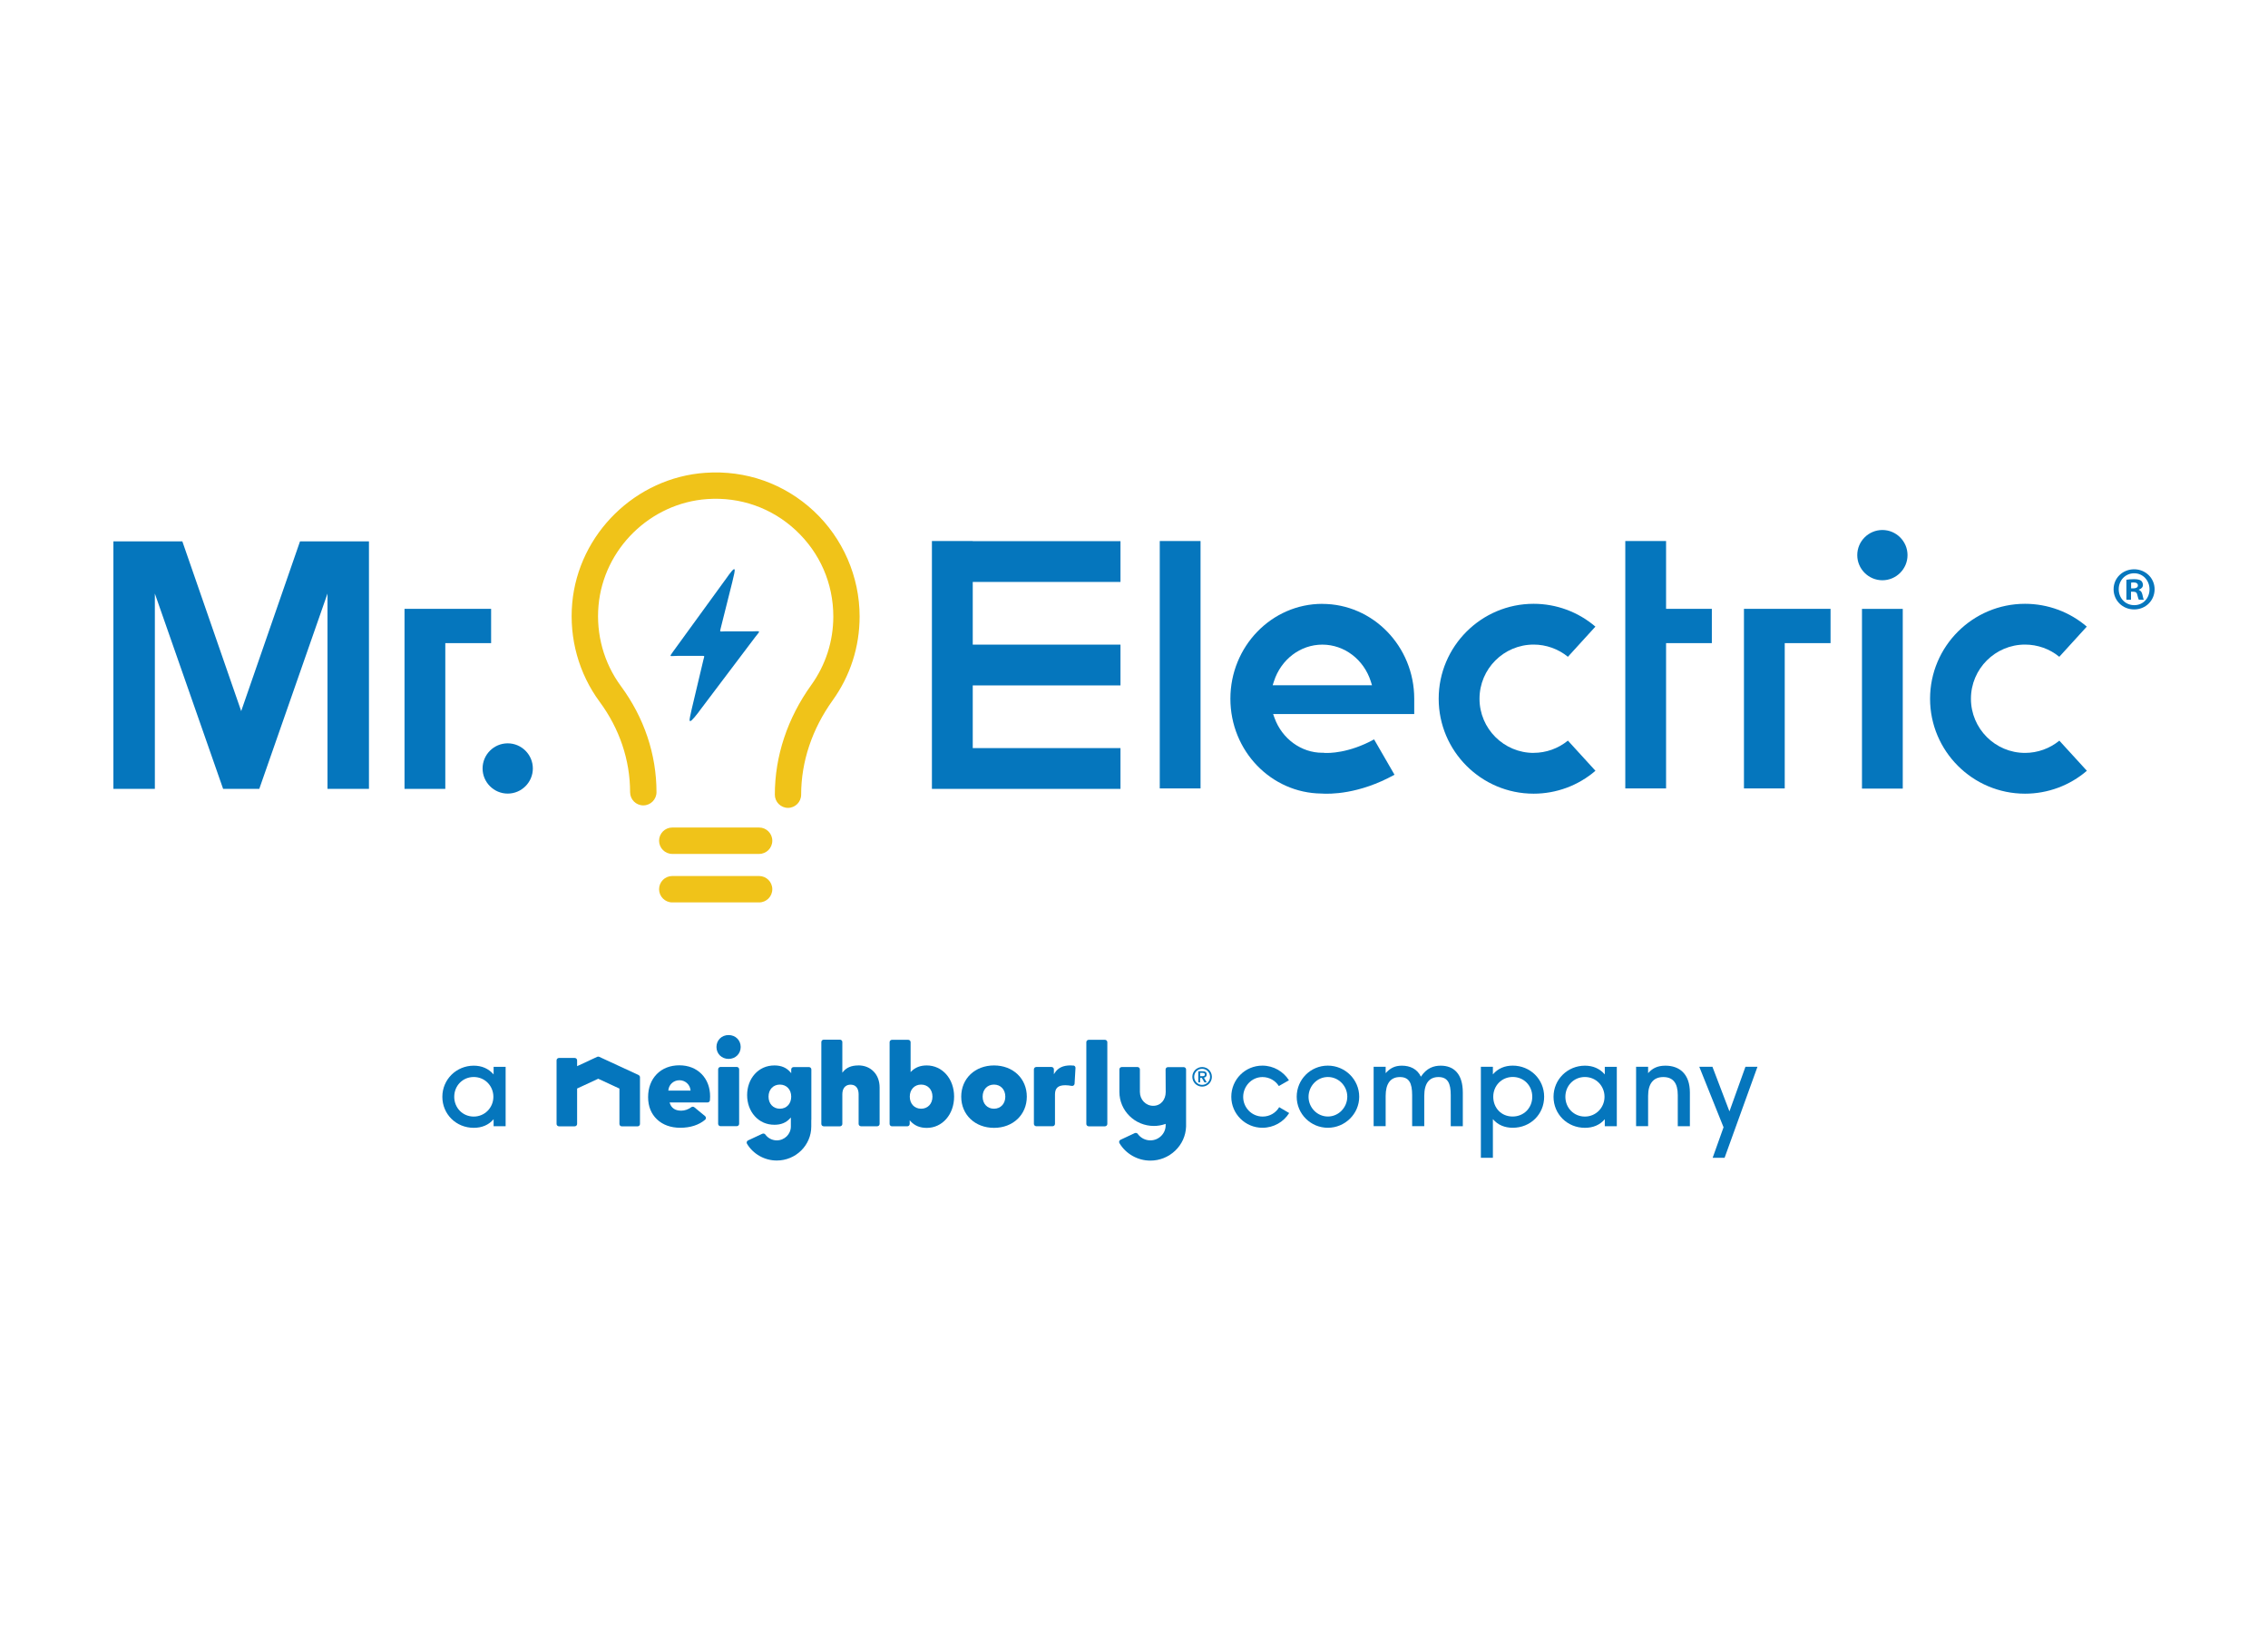 <?xml version="1.0" encoding="UTF-8"?><svg id="Layer_1" xmlns="http://www.w3.org/2000/svg" viewBox="0 0 500 360"><defs><style>.cls-1{fill:#0576bd;}.cls-1,.cls-2{stroke-width:0px;}.cls-2{fill:#f0c319;}</style></defs><path class="cls-2" d="M173.73,178.1c-1.6,0-2.91-1.3-2.91-2.91,0-8.5,2.78-16.87,8.04-24.19,3.17-4.42,4.85-9.64,4.85-15.1,0-7.27-2.93-14-8.24-18.97-5.31-4.96-12.26-7.41-19.54-6.91-12.55.87-22.86,10.96-23.98,23.47-.57,6.36,1.18,12.67,4.93,17.76,5.14,6.97,7.85,15.06,7.85,23.39,0,1.6-1.3,2.91-2.91,2.91s-2.91-1.3-2.91-2.91c0-7.08-2.32-13.98-6.72-19.94-4.59-6.23-6.73-13.95-6.04-21.72,1.37-15.33,14-27.69,29.36-28.75,8.91-.62,17.41,2.39,23.91,8.45,6.41,5.99,10.09,14.45,10.09,23.22,0,6.68-2.05,13.08-5.94,18.49-4.54,6.33-6.95,13.52-6.95,20.8,0,1.6-1.3,2.91-2.91,2.91Z"/><path class="cls-2" d="M167.35,188.25h-19.14c-1.6,0-2.91-1.3-2.91-2.91s1.3-2.91,2.91-2.91h19.14c1.6,0,2.91,1.3,2.91,2.91s-1.3,2.91-2.91,2.91Z"/><path class="cls-2" d="M167.35,198.94h-19.14c-1.6,0-2.91-1.3-2.91-2.91s1.3-2.91,2.91-2.91h19.14c1.6,0,2.91,1.3,2.91,2.91s-1.3,2.91-2.91,2.91Z"/><path class="cls-1" d="M111.93,163.87c-3.06,0-5.54,2.49-5.54,5.54s2.49,5.54,5.54,5.54,5.54-2.49,5.54-5.54-2.49-5.54-5.54-5.54"/><polygon class="cls-1" points="53.12 156.61 40.2 119.35 25 119.35 25 173.91 34.14 173.91 34.14 130.85 34.25 131.17 49.19 173.91 57.16 173.91 72.2 130.85 72.2 173.91 81.34 173.91 81.34 119.35 66.14 119.35 53.17 156.77 53.12 156.61"/><polygon class="cls-1" points="89.18 173.91 98.17 173.91 98.17 141.78 108.27 141.78 108.27 134.22 89.18 134.22 89.18 173.91"/><path class="cls-1" d="M414.99,116.84c-3.06,0-5.54,2.49-5.54,5.54s2.49,5.54,5.54,5.54,5.54-2.49,5.54-5.54-2.49-5.54-5.54-5.54"/><path class="cls-1" d="M280.57,151.07l.27-.84c1.55-4.86,5.84-8.12,10.68-8.12s9.14,3.26,10.69,8.12l.26.84h-21.9ZM291.51,133.12c-11.17,0-20.26,9.38-20.26,20.91s8.99,20.78,20.04,20.91c1.81.13,8.28.21,16.14-4.15l-4.5-7.79c-5.66,3.1-10.08,3.03-10.91,2.98l-.24-.03h-.26c-4.65,0-8.88-3.08-10.54-7.68l-.31-.86h31.11v-3.37c0-11.53-9.09-20.91-20.27-20.91"/><path class="cls-1" d="M338.11,165.98c-6.58,0-11.94-5.35-11.94-11.94s5.35-11.94,11.94-11.94c2.75,0,5.43.96,7.55,2.69l6.06-6.65c-3.79-3.25-8.62-5.03-13.62-5.03-11.54,0-20.93,9.39-20.93,20.93s9.39,20.93,20.93,20.93c5.01,0,9.85-1.79,13.63-5.05l-6.07-6.65c-2.13,1.74-4.81,2.7-7.56,2.7"/><path class="cls-1" d="M454,163.28c-2.13,1.74-4.81,2.7-7.56,2.7-6.58,0-11.93-5.35-11.93-11.94s5.35-11.94,11.93-11.94c2.75,0,5.43.95,7.55,2.69l6.06-6.65c-3.78-3.25-8.62-5.03-13.62-5.03-11.54,0-20.93,9.39-20.93,20.93s9.39,20.93,20.93,20.93c5.01,0,9.85-1.79,13.64-5.05l-6.07-6.64Z"/><rect class="cls-1" x="410.49" y="134.23" width="8.99" height="39.62"/><polygon class="cls-1" points="393.46 141.78 403.56 141.78 403.56 134.22 384.47 134.22 384.47 173.81 393.46 173.81 393.46 141.78"/><polygon class="cls-1" points="367.3 119.27 358.31 119.27 358.31 173.81 367.3 173.81 367.3 141.78 377.39 141.78 377.39 134.22 367.3 134.22 367.3 119.27"/><rect class="cls-1" x="255.68" y="119.27" width="8.99" height="54.54"/><polygon class="cls-1" points="247.02 128.29 247.02 119.3 214.45 119.3 214.45 119.27 205.45 119.27 205.45 119.3 205.45 119.3 205.45 128.29 205.45 128.29 205.45 142.11 205.45 151.1 205.45 164.92 205.45 164.92 205.45 173.91 247.02 173.91 247.02 164.92 214.45 164.92 214.45 151.1 247.02 151.1 247.02 142.11 214.45 142.11 214.45 128.29 247.02 128.29"/><path class="cls-1" d="M159.83,127.9l-10.77,14.82c-.25.34-.48.64-.72.99-.85,1.22-.73.89,1.03.88h4.74c1.46,0,1.19-.12.97.84l-2.62,11.04c-.45,2.22-1.12,3.98,1.45.66.1-.13.3-.43.41-.56l12.14-16.08c1.1-1.47,1.49-1.38-.73-1.3h-5.94c-1.3.03-1.07.19-.86-.86l2.51-10.01c.75-3.09,1.07-4.27-1.6-.42Z"/><path class="cls-1" d="M140.8,237l-8.7-4.02c-.07-.03-.15-.05-.22-.05s-.15.02-.22.05l-4.28,1.99-.15.07v-.16s0-1.13,0-1.13c0-.29-.24-.52-.53-.52h-3.47c-.29,0-.53.23-.53.52v14.03c0,.29.24.52.53.52h3.47c.29,0,.53-.23.53-.52v-7.74s0-.07,0-.07l.06-.03,4.55-2.11.04-.02.04.02,4.58,2.12.06.03v.07s0,7.74,0,7.74c0,.29.24.52.53.52h3.47c.29,0,.53-.23.53-.52v-10.31c0-.2-.12-.38-.3-.47Z"/><path class="cls-1" d="M162.42,235.21h-3.57c-.29,0-.53.23-.53.52v12.02c0,.29.24.52.53.52h3.57c.29,0,.53-.23.53-.52v-12.02c0-.29-.24-.52-.53-.52Z"/><path class="cls-1" d="M160.62,228.18c-1.52,0-2.67,1.13-2.67,2.63s1.15,2.63,2.67,2.63c1.52,0,2.67-1.13,2.67-2.63s-1.15-2.63-2.67-2.63Z"/><path class="cls-1" d="M189.22,234.88c-1.49,0-2.58.45-3.33,1.37l-.19.23v-.3s0-6.46,0-6.46c0-.29-.24-.52-.53-.52h-3.57c-.29,0-.53.23-.53.52v18.06c0,.29.24.52.53.52h3.57c.29,0,.53-.23.53-.52v-6.49c0-1.95,1.25-2.17,1.79-2.17,1.57,0,1.8,1.34,1.8,2.14v6.51c0,.29.24.52.53.52h3.57c.29,0,.53-.23.53-.52v-8.01c0-1.42-.45-2.64-1.3-3.52-.86-.9-2.03-1.37-3.41-1.37Z"/><path class="cls-1" d="M204.31,234.88c-1.4,0-2.51.42-3.38,1.29l-.18.18v-.25s0-6.35,0-6.35c0-.29-.24-.52-.53-.52h-3.57c-.29,0-.53.23-.53.52v18.03c0,.29.24.52.53.52h3.37c.29,0,.53-.23.53-.52v-.54s0-.27,0-.27l.18.2c.9.99,2.08,1.48,3.59,1.48,3.43,0,6.02-2.97,6.02-6.9,0-3.92-2.59-6.87-6.04-6.87ZM205.57,241.76c0,1.57-1.03,2.66-2.5,2.66-1.47,0-2.5-1.09-2.5-2.66s1.03-2.66,2.5-2.66,2.5,1.09,2.5,2.66Z"/><path class="cls-1" d="M219.14,234.88c-4.19,0-7.23,2.9-7.23,6.88,0,3.99,3.04,6.88,7.23,6.88,4.19,0,7.23-2.9,7.23-6.88,0-3.99-3.04-6.88-7.23-6.88ZM221.63,241.76c0,1.57-1.03,2.66-2.5,2.66-1.47,0-2.5-1.09-2.5-2.66,0-1.57,1.03-2.66,2.5-2.66s2.5,1.09,2.5,2.66Z"/><path class="cls-1" d="M178.87,246.87v-11.11c0-.29-.24-.52-.53-.52h-3.38c-.29,0-.53.23-.53.52v.83l-.19-.22c-.85-1-2-1.49-3.51-1.49-1.73,0-3.23.66-4.35,1.91-1.08,1.2-1.67,2.85-1.67,4.63s.59,3.42,1.67,4.63c1.12,1.25,2.62,1.91,4.35,1.91,1.46,0,2.58-.46,3.44-1.41l.18-.2v1.11s0,.04,0,.05v.83c0,1.69-1.39,3.06-3.1,3.06-1,0-1.94-.48-2.53-1.29-.1-.14-.26-.22-.43-.22-.08,0-.15.02-.23.05l-3.15,1.47c-.13.06-.23.18-.28.32-.04.14-.02.29.05.42,1.37,2.28,3.88,3.69,6.56,3.69,4.2,0,7.61-3.36,7.61-7.5v-1.45ZM171.93,244.42c-1.47,0-2.5-1.09-2.5-2.66s1.03-2.66,2.5-2.66,2.5,1.09,2.5,2.66-1.03,2.66-2.5,2.66Z"/><path class="cls-1" d="M236.62,234.91c-.21-.03-.42-.04-.61-.04-1.65,0-2.76.53-3.48,1.65l-.19.3v-.36s0-.72,0-.72c0-.29-.24-.52-.53-.52h-3.35c-.29,0-.53.23-.53.52v12.02c0,.29.24.52.53.52h3.59c.29,0,.53-.23.53-.52v-6.49c0-1.41.7-2.03,2.27-2.03.43,0,.91.05,1.43.15.03,0,.07,0,.1,0,.12,0,.23-.04.32-.11.12-.09.19-.23.2-.38l.2-3.47c.02-.27-.19-.51-.46-.54Z"/><path class="cls-1" d="M243.59,229.23h-3.57c-.29,0-.53.23-.53.52v18.03c0,.29.24.52.53.52h3.57c.29,0,.53-.23.53-.52v-18.03c0-.29-.24-.52-.53-.52Z"/><path class="cls-1" d="M256.99,240.75c0,1.69-1.09,3.03-2.75,3.03s-2.94-1.37-2.94-3.06v-4.97c0-.29-.24-.52-.53-.52h-3.46c-.29,0-.53.23-.53.52v4.97c0,4.14,3.41,7.5,7.61,7.5.82,0,1.65-.14,2.45-.41l.14-.05v.31c0,1.83-1.51,3.33-3.38,3.33-1.1,0-2.14-.54-2.78-1.43-.1-.14-.26-.22-.43-.22-.08,0-.15.02-.23.05l-3.14,1.47c-.13.06-.23.18-.28.32-.04.14-.03.29.05.42,1.41,2.37,4.02,3.85,6.81,3.85,2.06,0,4-.78,5.48-2.19,1.48-1.41,2.33-3.3,2.4-5.31v-.19s0-.01,0-.02v-12.38c0-.29-.24-.52-.53-.52h-3.46c-.29,0-.53.23-.53.52"/><path class="cls-1" d="M149.77,234.85c-2.01,0-3.74.67-4.99,1.95-1.24,1.27-1.9,3.02-1.9,5.06s.67,3.68,1.95,4.9c1.28,1.22,3.05,1.86,5.14,1.86,2.21,0,4.11-.61,5.48-1.77.12-.1.19-.24.18-.4,0-.15-.07-.3-.19-.4l-2.37-1.95c-.1-.08-.22-.12-.34-.12-.11,0-.22.03-.32.1-.67.5-1.46.77-2.23.77-1.33,0-2.18-.57-2.52-1.68l-.04-.13h.14s8.22,0,8.22,0c.28,0,.51-.21.53-.48.01-.18.04-.53.04-.83,0-2-.65-3.72-1.89-4.97-1.23-1.25-2.93-1.91-4.89-1.91ZM152.25,240.42h-.12s-4.67,0-4.67,0h-.12s.01-.11.01-.11c.13-1.24,1.17-2.17,2.44-2.17,1.26,0,2.31.93,2.44,2.17v.11Z"/><path class="cls-1" d="M108.82,248.27v-1.54c-1.1,1.3-2.62,1.9-4.38,1.9-3.89,0-6.92-3.01-6.92-6.84s3.09-6.86,6.92-6.86c1.76,0,3.25.63,4.38,1.93v-1.68h2.65v13.1h-2.65ZM104.44,237.43c-2.45,0-4.3,1.93-4.3,4.36s1.85,4.36,4.3,4.36,4.33-1.98,4.33-4.36-1.85-4.36-4.33-4.36Z"/><path class="cls-1" d="M284.21,245.37c-1.21,1.96-3.42,3.25-5.9,3.25-3.78,0-6.86-3.06-6.86-6.84s3.03-6.86,6.86-6.86c2.45,0,4.63,1.3,5.85,3.23l-2.23,1.27c-.74-1.19-2.1-1.98-3.61-1.98-2.4,0-4.25,2.04-4.25,4.38s1.87,4.33,4.3,4.33c1.57,0,2.9-.83,3.64-2.07l2.21,1.3Z"/><path class="cls-1" d="M292.73,248.62c-3.78,0-6.86-3.06-6.86-6.84s3.03-6.86,6.86-6.86,6.92,3.09,6.92,6.86-3.12,6.84-6.92,6.84ZM292.75,237.43c-2.45,0-4.27,2.07-4.27,4.38s1.87,4.33,4.27,4.33,4.27-2.04,4.27-4.38-1.9-4.33-4.27-4.33Z"/><path class="cls-1" d="M319.83,248.27v-6.86c0-2.59-.66-3.97-2.7-3.97s-3.14,1.38-3.14,4.16v6.67h-2.67v-6.86c0-2.62-.66-3.97-2.7-3.97s-3.14,1.41-3.14,4.16v6.67h-2.65v-13.1h2.65v1.41c.99-1.1,2.01-1.65,3.58-1.65,1.79,0,3.39.72,4.19,2.43,1.27-1.93,2.84-2.43,4.36-2.43,2.92,0,4.88,1.82,4.88,5.93v7.42h-2.65Z"/><path class="cls-1" d="M326.47,255.24v-20.07h2.65v1.68c1.1-1.3,2.62-1.93,4.38-1.93,3.83,0,6.92,2.98,6.92,6.86s-3.03,6.84-6.92,6.84c-1.76,0-3.28-.61-4.38-1.9v8.52h-2.65ZM333.47,246.14c2.48,0,4.33-1.9,4.33-4.36s-1.85-4.36-4.3-4.36-4.3,1.93-4.3,4.36,1.74,4.36,4.27,4.36Z"/><path class="cls-1" d="M353.79,248.27v-1.54c-1.1,1.3-2.62,1.9-4.38,1.9-3.89,0-6.92-3.01-6.92-6.84s3.09-6.86,6.92-6.86c1.76,0,3.25.63,4.38,1.93v-1.68h2.65v13.1h-2.65ZM349.4,237.43c-2.45,0-4.3,1.93-4.3,4.36s1.85,4.36,4.3,4.36,4.33-1.98,4.33-4.36-1.85-4.36-4.33-4.36Z"/><path class="cls-1" d="M369.88,248.27v-6.86c0-2.62-1.02-3.97-3.2-3.97s-3.34,1.46-3.34,4.16v6.67h-2.65v-13.1h2.65v1.41c.88-.99,1.96-1.65,3.81-1.65,3.11,0,5.4,1.82,5.4,5.93v7.42h-2.67Z"/><path class="cls-1" d="M377.57,255.24l2.4-6.73-5.35-13.34h2.9l3.75,9.84,3.53-9.84h2.65l-7.25,20.07h-2.62Z"/><path class="cls-1" d="M265.02,239.55c-1.18,0-2.16-.96-2.16-2.16s.97-2.16,2.16-2.16,2.15.97,2.15,2.16-.96,2.16-2.16,2.16ZM266.77,237.39c0-.96-.77-1.77-1.76-1.77s-1.74.8-1.74,1.77.77,1.77,1.75,1.77,1.75-.8,1.75-1.77ZM265.54,238.62l-.59-1h-.37v.99h-.41v-2.45h.75c.56,0,1.11.04,1.11.69,0,.43-.24.65-.61.73l.61,1.03h-.49ZM265.04,237.25c.31,0,.58-.04.58-.37,0-.3-.23-.36-.58-.36h-.45v.72h.45Z"/><path class="cls-1" d="M475,129.9c0,2.49-1.96,4.45-4.51,4.45s-4.53-1.96-4.53-4.45,2.01-4.4,4.53-4.4,4.51,1.96,4.51,4.4ZM467.09,129.9c0,1.96,1.45,3.51,3.43,3.51s3.36-1.56,3.36-3.49-1.42-3.54-3.38-3.54-3.41,1.58-3.41,3.51ZM469.8,132.21h-1.02v-4.4c.4-.08.97-.13,1.69-.13.83,0,1.21.13,1.53.32.24.19.43.54.43.97,0,.48-.38.86-.91,1.02v.05c.43.16.67.48.8,1.07.14.67.21.94.32,1.1h-1.1c-.13-.16-.21-.56-.35-1.07-.08-.48-.35-.7-.91-.7h-.48v1.77ZM469.82,129.71h.48c.56,0,1.02-.19,1.02-.64,0-.4-.29-.67-.94-.67-.27,0-.46.03-.56.05v1.26Z"/></svg>